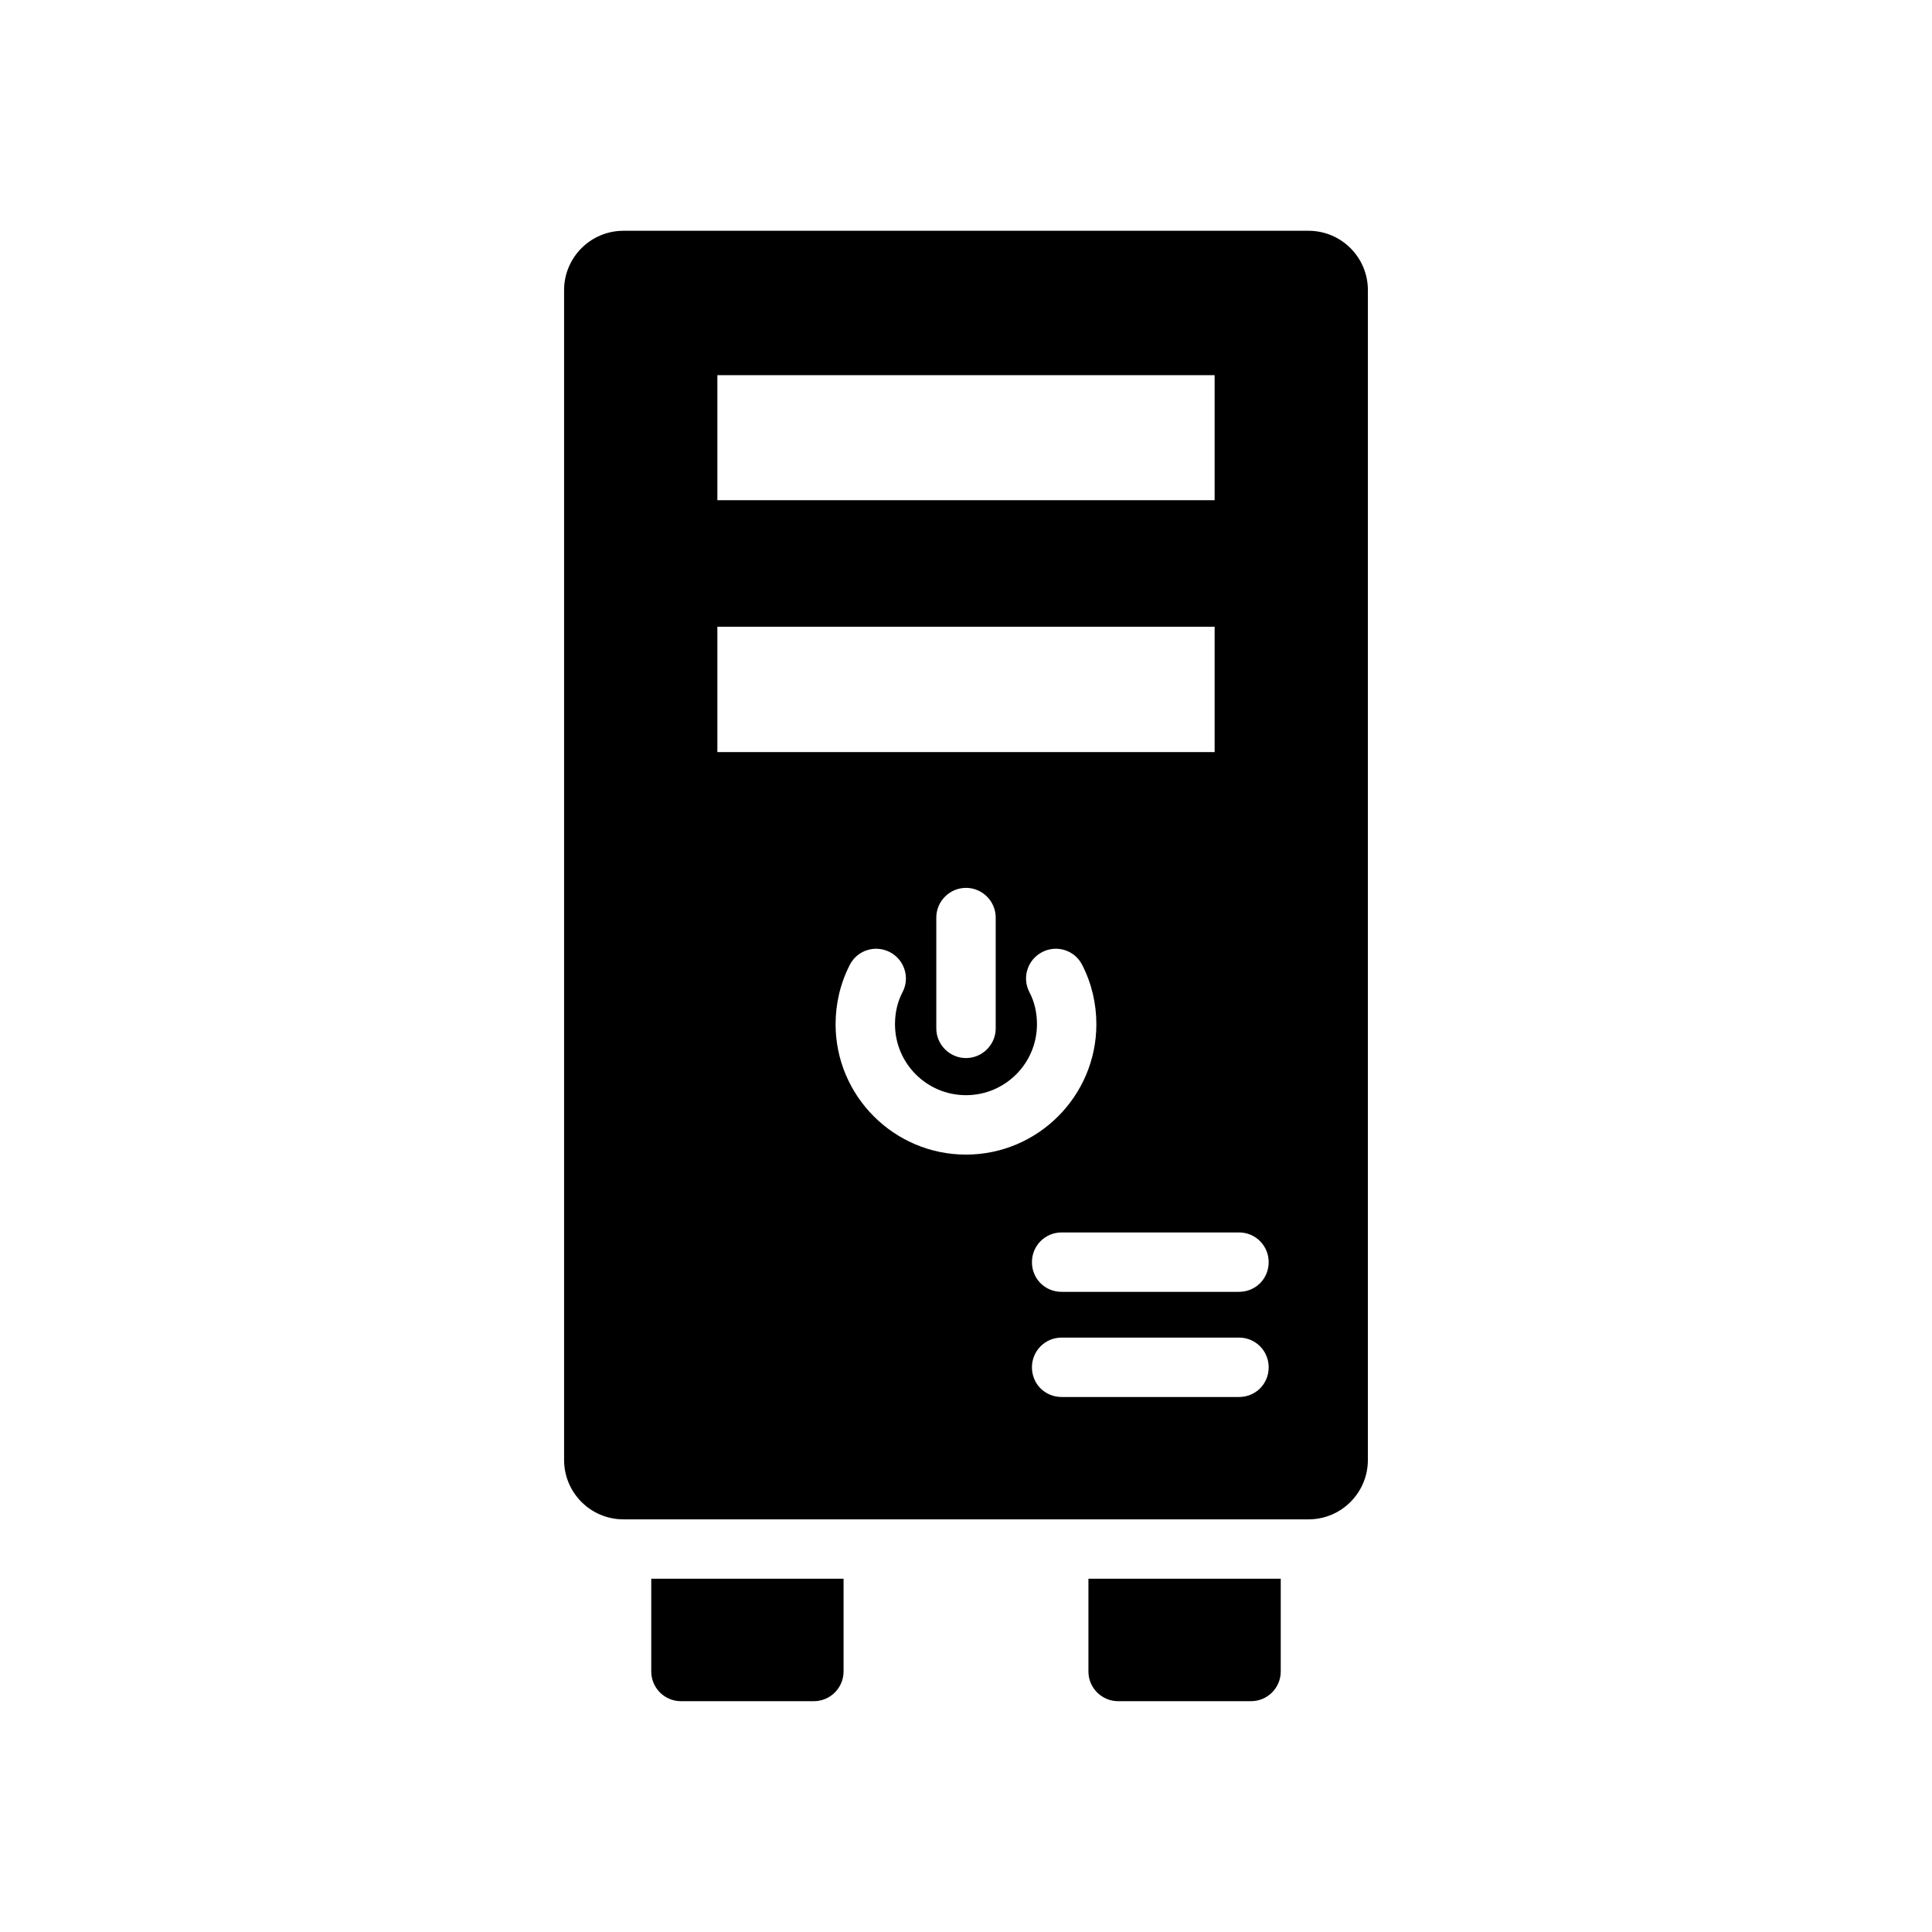 <?xml version="1.0" encoding="UTF-8"?>
<!-- Uploaded to: SVG Repo, www.svgrepo.com, Generator: SVG Repo Mixer Tools -->
<svg fill="#000000" width="800px" height="800px" version="1.1" viewBox="144 144 512 512" xmlns="http://www.w3.org/2000/svg">
 <g>
  <path d="m490.76 205.16h-181.53c-8.738 0-15.742 7.086-15.742 15.742v310c0 8.66 7.008 15.742 15.742 15.742h181.53c8.738 0 15.742-7.086 15.742-15.742l0.004-310c0-8.66-7.008-15.746-15.746-15.746zm-156.65 38.262h131.78v33.141h-131.78zm0 66.676h131.78v33.219h-131.78zm73.762 77.066v29.363c0 4.328-3.543 7.871-7.871 7.871s-7.871-3.543-7.871-7.871v-29.363c0-4.328 3.543-7.871 7.871-7.871s7.871 3.539 7.871 7.871zm-42.43 28.258c0-5.434 1.258-10.863 3.777-15.742 1.969-3.856 6.691-5.352 10.547-3.387 3.856 1.969 5.434 6.691 3.465 10.547-1.418 2.676-2.047 5.59-2.047 8.582 0 10.391 8.422 18.812 18.812 18.812s18.812-8.422 18.812-18.812c0-2.992-0.629-5.902-2.047-8.582-1.969-3.856-0.395-8.582 3.465-10.547 3.856-1.969 8.582-0.473 10.547 3.387 2.519 4.879 3.777 10.312 3.777 15.742 0 19.051-15.508 34.559-34.559 34.559-19.043 0-34.551-15.508-34.551-34.559zm106.9 98.797h-46.996c-4.41 0-7.871-3.465-7.871-7.871 0-4.328 3.465-7.871 7.871-7.871h46.996c4.41 0 7.871 3.543 7.871 7.871 0 4.406-3.465 7.871-7.871 7.871zm0-27.867h-46.996c-4.41 0-7.871-3.465-7.871-7.871 0-4.328 3.465-7.871 7.871-7.871h46.996c4.41 0 7.871 3.543 7.871 7.871 0 4.406-3.465 7.871-7.871 7.871z"/>
  <path d="m359.68 594.83h-35.219c-4.344 0-7.871-3.527-7.871-7.871v-24.578h50.965v24.578c-0.004 4.344-3.531 7.871-7.875 7.871z"/>
  <path d="m440.32 594.83h35.219c4.344 0 7.871-3.527 7.871-7.871v-24.578h-50.965v24.578c0 4.344 3.527 7.871 7.875 7.871z"/>
 </g>
</svg>